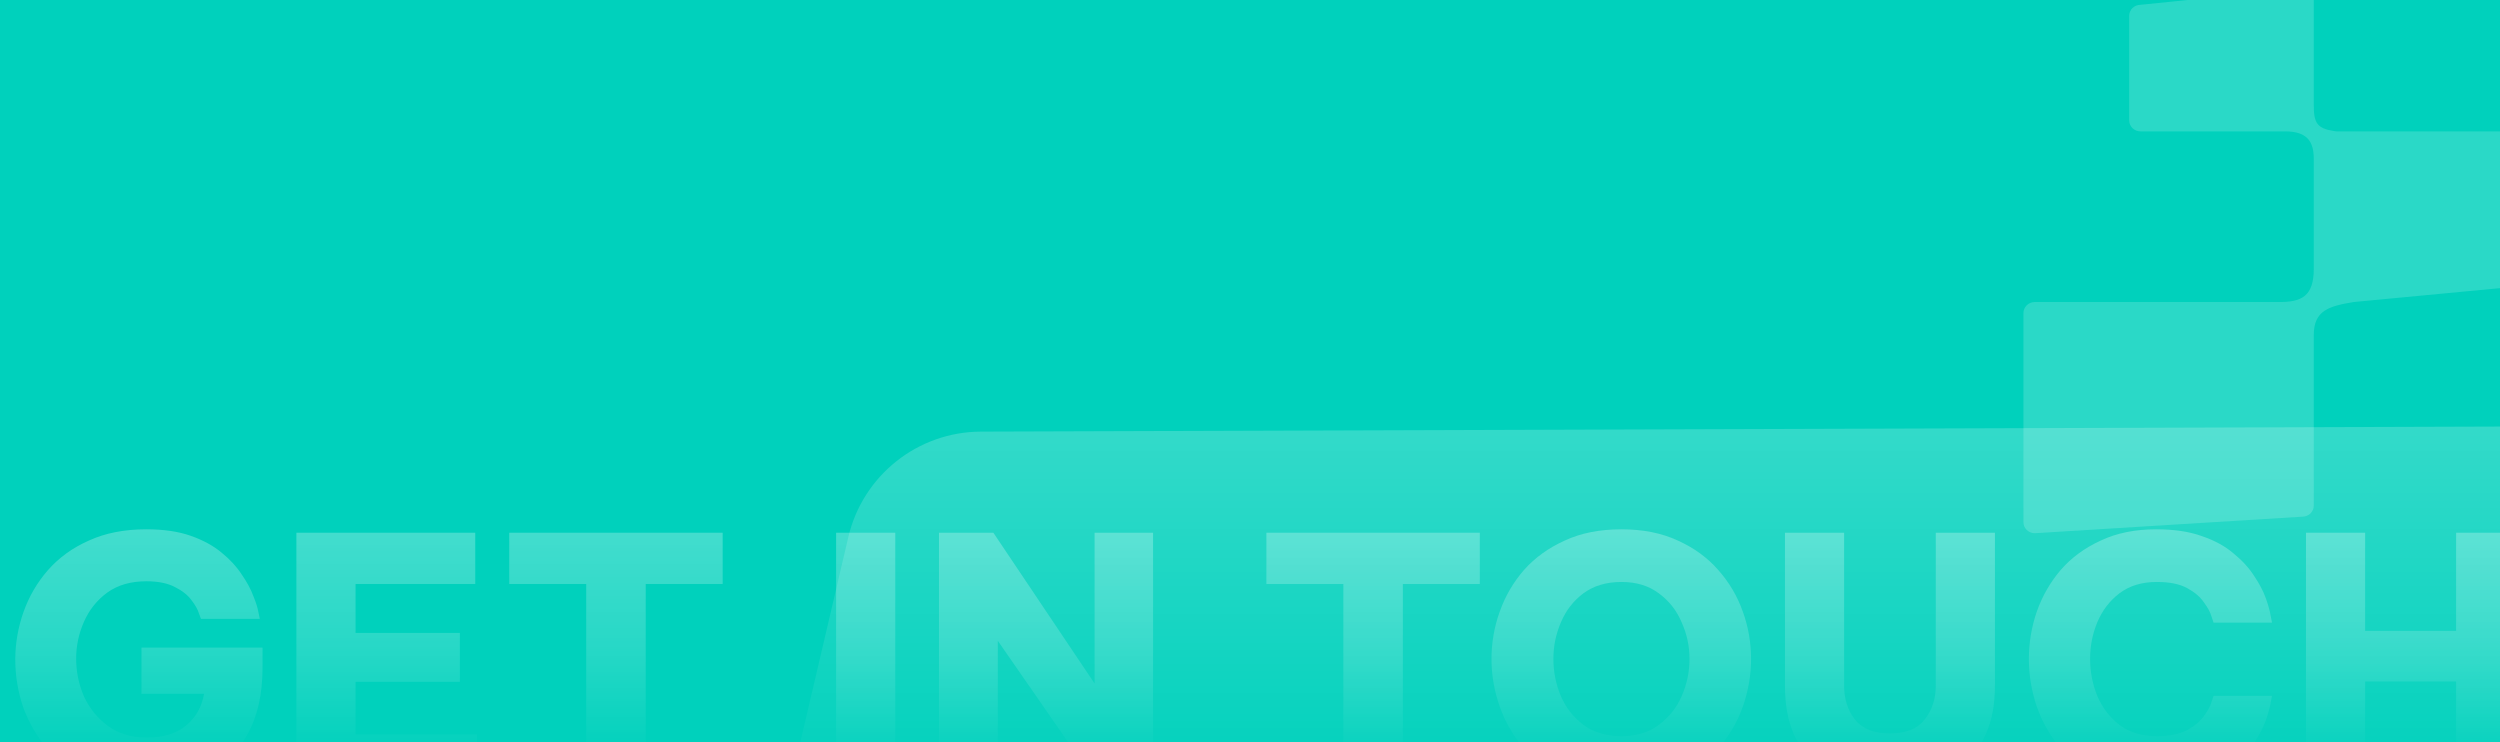 <?xml version="1.0" encoding="utf-8"?>
<svg xmlns="http://www.w3.org/2000/svg" fill="none" height="100%" overflow="visible" preserveAspectRatio="none" style="display: block;" viewBox="0 0 1280 380" width="100%">
<rect x="0" y="0" width="1280" height="380" fill="#333333" stroke="none"/>
<g clip-path="url(#clip0_0_14270)" id="BG">
<rect fill="#00D1BC" height="380" width="1280"/>
<g id="GET IN TOUCH" opacity="0.75">
<path d="M74.013 404.079C63.039 404.079 53.409 402.211 45.12 398.476C36.832 394.74 29.886 389.72 24.283 383.417C18.796 376.996 14.652 369.875 11.851 362.054C9.166 354.116 7.823 346.003 7.823 337.715C7.823 329.426 9.224 321.313 12.026 313.375C14.827 305.437 18.971 298.316 24.458 292.012C30.061 285.592 37.066 280.514 45.471 276.778C53.876 272.926 63.681 271 74.888 271C83.76 271 91.348 272.109 97.652 274.327C103.955 276.545 109.208 279.405 113.411 282.907C117.73 286.409 121.174 290.145 123.742 294.114C126.427 297.966 128.411 301.643 129.696 305.145C131.096 308.531 131.972 311.332 132.322 313.55C132.789 315.768 133.023 316.877 133.023 316.877H102.905C102.905 316.877 102.554 315.943 101.854 314.076C101.27 312.091 99.986 309.815 98.002 307.247C96.134 304.678 93.332 302.46 89.597 300.593C85.861 298.608 80.958 297.616 74.888 297.616C66.95 297.616 60.296 299.542 54.926 303.394C49.673 307.247 45.704 312.208 43.019 318.278C40.334 324.348 38.992 330.652 38.992 337.189C38.992 343.96 40.334 350.439 43.019 356.626C45.821 362.696 49.907 367.716 55.276 371.685C60.646 375.654 67.3 377.638 75.238 377.638C83.643 377.638 90.297 375.595 95.2 371.51C100.22 367.424 103.313 361.996 104.481 355.225H72.437V331.586H134.423V341.917C134.423 355.575 131.797 367.015 126.544 376.237C121.407 385.46 114.286 392.405 105.181 397.075C96.076 401.744 85.686 404.079 74.013 404.079Z" fill="url(#paint0_linear_0_14270)" fill-opacity="0.35"/>
<path d="M151.753 402.328V272.751H243.333V299.017H182.046V324.056H235.453V349.096H182.046V376.062H244.208V402.328H151.753Z" fill="url(#paint1_linear_0_14270)" fill-opacity="0.35"/>
<path d="M300.139 402.328V299.017H260.74V272.751H370.005V299.017H330.607V402.328H300.139Z" fill="url(#paint2_linear_0_14270)" fill-opacity="0.35"/>
<path d="M428.089 402.328V272.751H458.382V402.328H428.089Z" fill="url(#paint3_linear_0_14270)" fill-opacity="0.35"/>
<path d="M480.757 402.328V272.751H508.599L560.429 349.972V272.751H590.372V402.328H562.356L510.875 328.084V402.328H480.757Z" fill="url(#paint4_linear_0_14270)" fill-opacity="0.35"/>
<path d="M687.796 402.328V299.017H648.397V272.751H757.662V299.017H718.264V402.328H687.796Z" fill="url(#paint5_linear_0_14270)" fill-opacity="0.35"/>
<path d="M830.182 404.079C819.093 404.079 809.403 402.211 801.115 398.476C792.827 394.623 785.881 389.545 780.278 383.242C774.791 376.821 770.647 369.642 767.845 361.704C765.044 353.766 763.643 345.653 763.643 337.364C763.643 329.076 765.044 321.021 767.845 313.2C770.647 305.262 774.791 298.141 780.278 291.837C785.881 285.534 792.827 280.514 801.115 276.778C809.403 272.926 819.093 271 830.182 271C841.156 271 850.786 272.926 859.075 276.778C867.363 280.514 874.25 285.534 879.737 291.837C885.34 298.141 889.543 305.262 892.344 313.2C895.146 321.021 896.547 329.076 896.547 337.364C896.547 345.653 895.146 353.766 892.344 361.704C889.543 369.642 885.34 376.821 879.737 383.242C874.25 389.545 867.363 394.623 859.075 398.476C850.786 402.211 841.156 404.079 830.182 404.079ZM830.182 376.938C837.77 376.938 844.132 375.012 849.269 371.159C854.522 367.307 858.433 362.404 861.001 356.451C863.686 350.38 865.028 344.018 865.028 337.364C865.028 330.827 863.686 324.582 861.001 318.628C858.433 312.558 854.522 307.597 849.269 303.744C844.132 299.892 837.77 297.966 830.182 297.966C822.478 297.966 815.999 299.892 810.746 303.744C805.61 307.597 801.757 312.558 799.189 318.628C796.621 324.582 795.337 330.827 795.337 337.364C795.337 344.018 796.621 350.38 799.189 356.451C801.757 362.404 805.61 367.307 810.746 371.159C815.999 375.012 822.478 376.938 830.182 376.938Z" fill="url(#paint6_linear_0_14270)" fill-opacity="0.35"/>
<path d="M967.657 404.079C960.769 404.079 954.115 403.145 947.695 401.277C941.274 399.293 935.496 396.199 930.36 391.997C925.34 387.794 921.313 382.308 918.277 375.537C915.359 368.766 913.9 360.595 913.9 351.023V272.751H944.193V351.023C944.193 357.91 946.061 363.747 949.796 368.533C953.648 373.202 959.602 375.537 967.657 375.537C975.712 375.537 981.607 373.202 985.342 368.533C989.195 363.747 991.121 357.91 991.121 351.023V272.751H1021.41V351.023C1021.41 360.595 1019.9 368.766 1016.86 375.537C1013.94 382.308 1009.92 387.794 1004.78 391.997C999.759 396.199 994.039 399.293 987.619 401.277C981.198 403.145 974.544 404.079 967.657 404.079Z" fill="url(#paint7_linear_0_14270)" fill-opacity="0.35"/>
<path d="M1103.92 404.079C1093.18 404.079 1083.73 402.211 1075.55 398.476C1067.38 394.623 1060.55 389.545 1055.07 383.242C1049.7 376.821 1045.61 369.642 1042.81 361.704C1040.12 353.766 1038.78 345.653 1038.78 337.364C1038.78 329.193 1040.12 321.138 1042.81 313.2C1045.61 305.262 1049.7 298.141 1055.07 291.837C1060.55 285.534 1067.38 280.514 1075.55 276.778C1083.73 272.926 1093.18 271 1103.92 271C1113.14 271 1120.96 272.167 1127.38 274.502C1133.92 276.72 1139.35 279.697 1143.67 283.432C1148.1 287.051 1151.61 290.903 1154.18 294.989C1156.86 298.958 1158.84 302.752 1160.13 306.371C1161.41 309.99 1162.23 312.967 1162.58 315.301C1163.05 317.636 1163.28 318.803 1163.28 318.803H1133.34C1133.34 318.803 1132.99 317.753 1132.29 315.652C1131.7 313.55 1130.42 311.157 1128.43 308.472C1126.57 305.671 1123.71 303.219 1119.85 301.118C1116 299.017 1110.81 297.966 1104.27 297.966C1096.68 297.966 1090.32 299.892 1085.18 303.744C1080.16 307.597 1076.37 312.558 1073.8 318.628C1071.35 324.582 1070.13 330.827 1070.13 337.364C1070.13 343.902 1071.35 350.205 1073.8 356.276C1076.37 362.346 1080.16 367.307 1085.18 371.159C1090.32 375.012 1096.68 376.938 1104.27 376.938C1110.81 376.938 1116 375.887 1119.85 373.786C1123.71 371.685 1126.57 369.292 1128.43 366.607C1130.42 363.922 1131.7 361.529 1132.29 359.427C1132.99 357.326 1133.34 356.276 1133.34 356.276H1163.28C1163.28 356.276 1163.05 357.443 1162.58 359.778C1162.23 361.996 1161.41 364.972 1160.13 368.708C1158.84 372.327 1156.86 376.179 1154.18 380.265C1151.61 384.234 1148.1 388.086 1143.67 391.822C1139.35 395.441 1133.92 398.417 1127.38 400.752C1120.96 402.97 1113.14 404.079 1103.92 404.079Z" fill="url(#paint8_linear_0_14270)" fill-opacity="0.35"/>
<path d="M1180.66 402.328V272.751H1210.95V323.006H1257.53V272.751H1287.82V402.328H1257.53V348.921H1210.95V402.328H1180.66Z" fill="url(#paint9_linear_0_14270)" fill-opacity="0.35"/>
</g>
<path d="M1036 267.364C1036 270.477 1038.61 273 1041.84 273L1178.81 264.545C1182.04 264.545 1184.65 262.022 1184.65 258.909V171.545C1184.64 158.864 1192.54 156.75 1205.09 154.636L1294.16 146.182C1297.39 146.182 1300 143.658 1300 140.545V72.909C1300 69.796 1297.39 67.273 1294.16 67.273H1196.32L1195.18 67.135C1186.16 65.76 1184.64 62.844 1184.65 53.641V-0.364C1184.65 -3.477 1182.04 -6 1178.81 -6L1095.98 2.455C1092.75 2.455 1090.14 4.978 1090.14 8.091V61.636C1090.14 64.749 1092.75 67.273 1095.98 67.273H1170.05C1181.68 67.273 1184.65 72.907 1184.65 81.361V137.727C1184.65 151.818 1178.22 154.636 1167.14 154.636H1041.84C1038.61 154.636 1036 157.16 1036 160.273V267.364Z" fill="#D2FAF8" fill-opacity="0.2" id="Union"/>
<path d="M434.328 275.039C441.715 243.462 469.824 221.093 502.254 220.985L1327.67 218.234C1366.42 218.105 1397.91 249.483 1397.91 288.234V614.014C1397.91 652.674 1366.57 684.014 1327.91 684.014L426.919 684.014C381.816 684.014 348.485 641.985 358.759 598.069L434.328 275.039Z" fill="url(#paint10_linear_0_14270)" fill-opacity="0.2" id="Rectangle"/>
</g>
<defs>
<linearGradient gradientUnits="userSpaceOnUse" id="paint0_linear_0_14270" x1="647.823" x2="647.823" y1="271" y2="404.079">
<stop stop-color="white"/>
<stop offset="0.452" stop-color="white" stop-opacity="0.591"/>
<stop offset="0.87" stop-color="white" stop-opacity="0"/>
</linearGradient>
<linearGradient gradientUnits="userSpaceOnUse" id="paint1_linear_0_14270" x1="647.823" x2="647.823" y1="271" y2="404.079">
<stop stop-color="white"/>
<stop offset="0.452" stop-color="white" stop-opacity="0.591"/>
<stop offset="0.87" stop-color="white" stop-opacity="0"/>
</linearGradient>
<linearGradient gradientUnits="userSpaceOnUse" id="paint2_linear_0_14270" x1="647.823" x2="647.823" y1="271" y2="404.079">
<stop stop-color="white"/>
<stop offset="0.452" stop-color="white" stop-opacity="0.591"/>
<stop offset="0.87" stop-color="white" stop-opacity="0"/>
</linearGradient>
<linearGradient gradientUnits="userSpaceOnUse" id="paint3_linear_0_14270" x1="647.823" x2="647.823" y1="271" y2="404.079">
<stop stop-color="white"/>
<stop offset="0.452" stop-color="white" stop-opacity="0.591"/>
<stop offset="0.87" stop-color="white" stop-opacity="0"/>
</linearGradient>
<linearGradient gradientUnits="userSpaceOnUse" id="paint4_linear_0_14270" x1="647.823" x2="647.823" y1="271" y2="404.079">
<stop stop-color="white"/>
<stop offset="0.452" stop-color="white" stop-opacity="0.591"/>
<stop offset="0.87" stop-color="white" stop-opacity="0"/>
</linearGradient>
<linearGradient gradientUnits="userSpaceOnUse" id="paint5_linear_0_14270" x1="647.823" x2="647.823" y1="271" y2="404.079">
<stop stop-color="white"/>
<stop offset="0.452" stop-color="white" stop-opacity="0.591"/>
<stop offset="0.87" stop-color="white" stop-opacity="0"/>
</linearGradient>
<linearGradient gradientUnits="userSpaceOnUse" id="paint6_linear_0_14270" x1="647.823" x2="647.823" y1="271" y2="404.079">
<stop stop-color="white"/>
<stop offset="0.452" stop-color="white" stop-opacity="0.591"/>
<stop offset="0.87" stop-color="white" stop-opacity="0"/>
</linearGradient>
<linearGradient gradientUnits="userSpaceOnUse" id="paint7_linear_0_14270" x1="647.823" x2="647.823" y1="271" y2="404.079">
<stop stop-color="white"/>
<stop offset="0.452" stop-color="white" stop-opacity="0.591"/>
<stop offset="0.87" stop-color="white" stop-opacity="0"/>
</linearGradient>
<linearGradient gradientUnits="userSpaceOnUse" id="paint8_linear_0_14270" x1="647.823" x2="647.823" y1="271" y2="404.079">
<stop stop-color="white"/>
<stop offset="0.452" stop-color="white" stop-opacity="0.591"/>
<stop offset="0.87" stop-color="white" stop-opacity="0"/>
</linearGradient>
<linearGradient gradientUnits="userSpaceOnUse" id="paint9_linear_0_14270" x1="647.823" x2="647.823" y1="271" y2="404.079">
<stop stop-color="white"/>
<stop offset="0.452" stop-color="white" stop-opacity="0.591"/>
<stop offset="0.87" stop-color="white" stop-opacity="0"/>
</linearGradient>
<linearGradient gradientUnits="userSpaceOnUse" id="paint10_linear_0_14270" x1="801.53" x2="801.53" y1="218" y2="589.878">
<stop stop-color="white"/>
<stop offset="0.5" stop-color="white" stop-opacity="0"/>
</linearGradient>
<clipPath id="clip0_0_14270">
<rect fill="white" height="380" width="1280"/>
</clipPath>
</defs>
</svg>